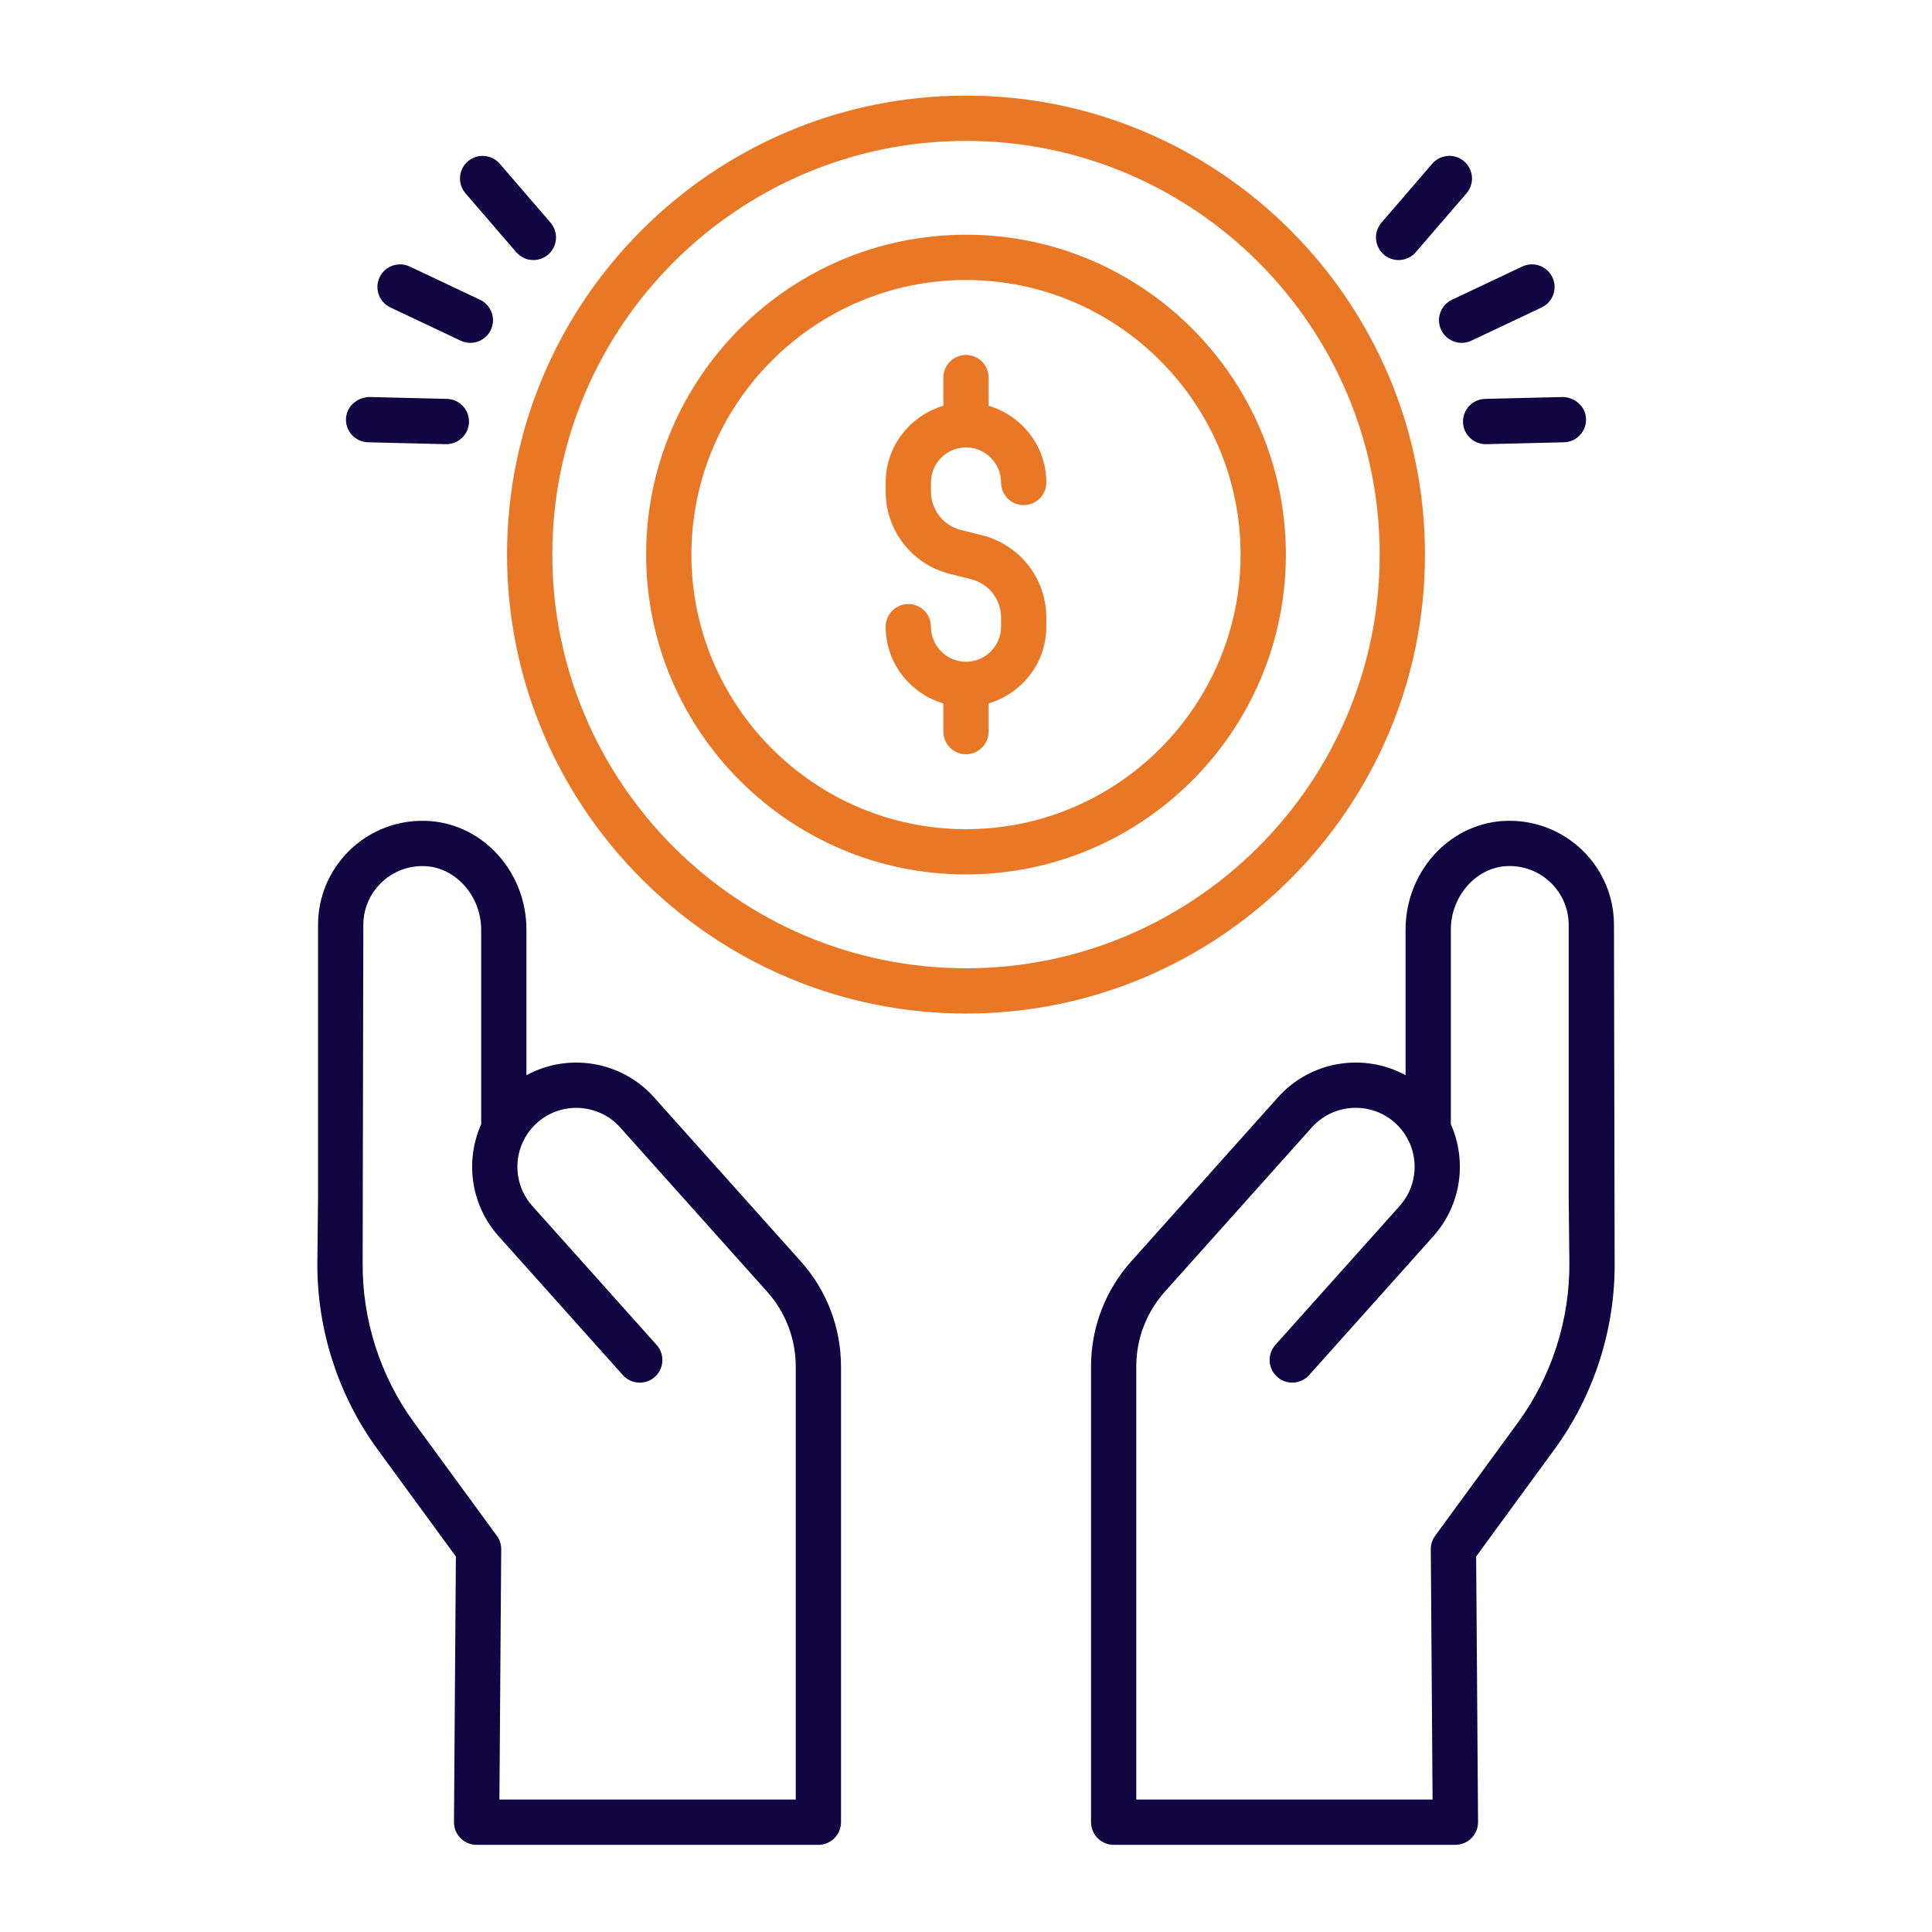 <svg xmlns="http://www.w3.org/2000/svg" fill="none" viewBox="0 0 128 128" height="128" width="128">
<path fill="#110542" d="M106.974 83.609L106.93 61.282C106.93 59.441 106.211 57.709 104.906 56.403C103.489 54.984 101.525 54.256 99.523 54.396C95.934 54.654 93.123 57.812 93.123 61.586V71.234C90.374 69.738 86.851 70.263 84.675 72.694L74.939 83.577C73.226 85.491 72.283 87.96 72.283 90.529V120.724C72.283 121.552 72.955 122.224 73.783 122.224H96.425C96.824 122.224 97.208 122.065 97.489 121.781C97.77 121.498 97.927 121.113 97.925 120.714L97.799 103.12L102.989 96.022C105.604 92.446 107.02 88.038 106.975 83.608L106.974 83.609ZM95.082 101.75C94.892 102.01 94.791 102.324 94.793 102.646L94.912 119.225H75.281V90.53C75.281 88.7 75.953 86.941 77.174 85.578L86.91 74.695C88.345 73.091 90.817 72.955 92.423 74.389C92.75 74.681 93.016 75.017 93.22 75.38C93.258 75.481 93.307 75.575 93.366 75.664C93.995 77.034 93.797 78.708 92.729 79.901L84.498 89.102C83.946 89.719 83.999 90.667 84.616 91.22C85.233 91.773 86.181 91.718 86.734 91.102L94.965 81.901C96.833 79.812 97.194 76.89 96.122 74.481V61.585C96.122 59.413 97.744 57.53 99.737 57.387C100.864 57.303 101.981 57.719 102.784 58.523C103.522 59.262 103.93 60.241 103.93 61.281V79.31L103.974 83.639C104.012 87.425 102.802 91.194 100.566 94.25L95.083 101.748L95.082 101.75ZM43.326 72.695C41.148 70.263 37.625 69.74 34.878 71.235V61.587C34.878 57.813 32.066 54.654 28.478 54.397C26.461 54.256 24.513 54.985 23.095 56.404C21.789 57.71 21.071 59.442 21.071 61.283V79.281L21.027 83.61C20.982 88.04 22.398 92.448 25.013 96.024L30.203 103.122L30.077 120.716C30.074 121.115 30.231 121.5 30.513 121.783C30.794 122.067 31.178 122.226 31.577 122.226H54.219C55.047 122.226 55.719 121.554 55.719 120.726V90.531C55.719 87.962 54.776 85.493 53.063 83.579L43.327 72.696L43.326 72.695ZM52.719 119.226H33.088L33.207 102.647C33.209 102.325 33.108 102.01 32.918 101.751L27.435 94.253C25.199 91.196 23.989 87.428 24.027 83.642L24.071 61.284C24.071 60.244 24.478 59.265 25.217 58.526C26.019 57.724 27.123 57.308 28.264 57.39C30.257 57.534 31.879 59.416 31.879 61.588V74.483C30.807 76.893 31.167 79.815 33.036 81.904L41.267 91.105C41.819 91.721 42.767 91.775 43.385 91.223C44.002 90.67 44.055 89.722 43.503 89.105L35.272 79.904C34.205 78.711 34.006 77.038 34.635 75.668C34.693 75.579 34.742 75.483 34.781 75.382C34.985 75.02 35.251 74.684 35.578 74.392C37.182 72.957 39.656 73.094 41.091 74.698L50.827 85.581C52.048 86.944 52.72 88.703 52.72 90.533V119.228L52.719 119.226ZM96.196 19.86L100.854 17.658C101.603 17.304 102.497 17.625 102.851 18.374C103.205 19.122 102.884 20.017 102.135 20.371L97.477 22.573C97.27 22.671 97.052 22.717 96.837 22.717C96.275 22.717 95.736 22.4 95.48 21.858C95.126 21.11 95.447 20.214 96.196 19.86ZM91.682 16.865C91.055 16.324 90.985 15.378 91.526 14.75L94.89 10.848C95.429 10.222 96.377 10.149 97.005 10.692C97.632 11.233 97.702 12.179 97.161 12.807L93.797 16.709C93.501 17.053 93.082 17.23 92.66 17.23C92.313 17.23 91.965 17.111 91.681 16.866L91.682 16.865ZM98.392 26.427L103.543 26.303C104.355 26.324 105.059 26.939 105.079 27.767C105.099 28.595 104.443 29.283 103.615 29.303L98.464 29.427H98.427C97.615 29.427 96.948 28.779 96.928 27.963C96.908 27.135 97.564 26.447 98.392 26.427ZM25.148 18.374C25.502 17.625 26.398 17.305 27.145 17.658L31.803 19.86C32.552 20.214 32.872 21.109 32.519 21.857C32.262 22.399 31.723 22.716 31.162 22.716C30.947 22.716 30.729 22.67 30.522 22.572L25.864 20.37C25.115 20.016 24.795 19.121 25.148 18.373V18.374ZM30.839 12.807C30.298 12.179 30.368 11.233 30.995 10.692C31.623 10.15 32.571 10.222 33.11 10.848L36.474 14.75C37.015 15.378 36.945 16.324 36.318 16.865C36.035 17.109 35.686 17.229 35.339 17.229C34.917 17.229 34.498 17.052 34.202 16.708L30.838 12.806L30.839 12.807ZM22.921 27.767C22.942 26.939 23.65 26.329 24.457 26.303L29.608 26.427C30.436 26.448 31.091 27.135 31.072 27.963C31.051 28.778 30.384 29.427 29.573 29.427H29.536L24.385 29.303C23.557 29.282 22.902 28.595 22.921 27.767Z"></path>
<path fill="#E87826" d="M94.408 36.742C94.408 19.974 80.767 6.334 64 6.334C47.233 6.334 33.592 19.975 33.592 36.742C33.592 53.509 47.233 67.15 64 67.15C80.767 67.15 94.408 53.509 94.408 36.742ZM64 64.15C48.887 64.15 36.592 51.855 36.592 36.742C36.592 21.629 48.887 9.334 64 9.334C79.113 9.334 91.408 21.629 91.408 36.742C91.408 51.855 79.113 64.15 64 64.15ZM64 15.55C52.314 15.55 42.808 25.057 42.808 36.742C42.808 48.427 52.315 57.934 64 57.934C75.685 57.934 85.192 48.427 85.192 36.742C85.192 25.057 75.685 15.55 64 15.55ZM64 54.935C53.969 54.935 45.808 46.774 45.808 36.743C45.808 26.712 53.969 18.551 64 18.551C74.031 18.551 82.192 26.712 82.192 36.743C82.192 46.774 74.031 54.935 64 54.935ZM61.678 31.966V32.569C61.678 33.775 62.495 34.821 63.665 35.113L65.062 35.463C67.57 36.089 69.322 38.331 69.322 40.917V41.52C69.322 43.931 67.701 45.949 65.5 46.602V48.47C65.5 49.298 64.828 49.97 64 49.97C63.172 49.97 62.5 49.298 62.5 48.47V46.602C60.299 45.949 58.678 43.931 58.678 41.52C58.678 40.692 59.35 40.02 60.178 40.02C61.006 40.02 61.678 40.692 61.678 41.52C61.678 42.801 62.72 43.843 64 43.843C65.28 43.843 66.322 42.801 66.322 41.52V40.917C66.322 39.711 65.505 38.665 64.335 38.373L62.938 38.023C60.43 37.397 58.678 35.155 58.678 32.569V31.966C58.678 29.555 60.299 27.537 62.5 26.884V25.016C62.5 24.188 63.172 23.516 64 23.516C64.828 23.516 65.5 24.188 65.5 25.016V26.884C67.701 27.537 69.322 29.555 69.322 31.966C69.322 32.794 68.65 33.466 67.822 33.466C66.994 33.466 66.322 32.794 66.322 31.966C66.322 30.685 65.28 29.643 64 29.643C62.72 29.643 61.678 30.685 61.678 31.966Z"></path>
</svg>

